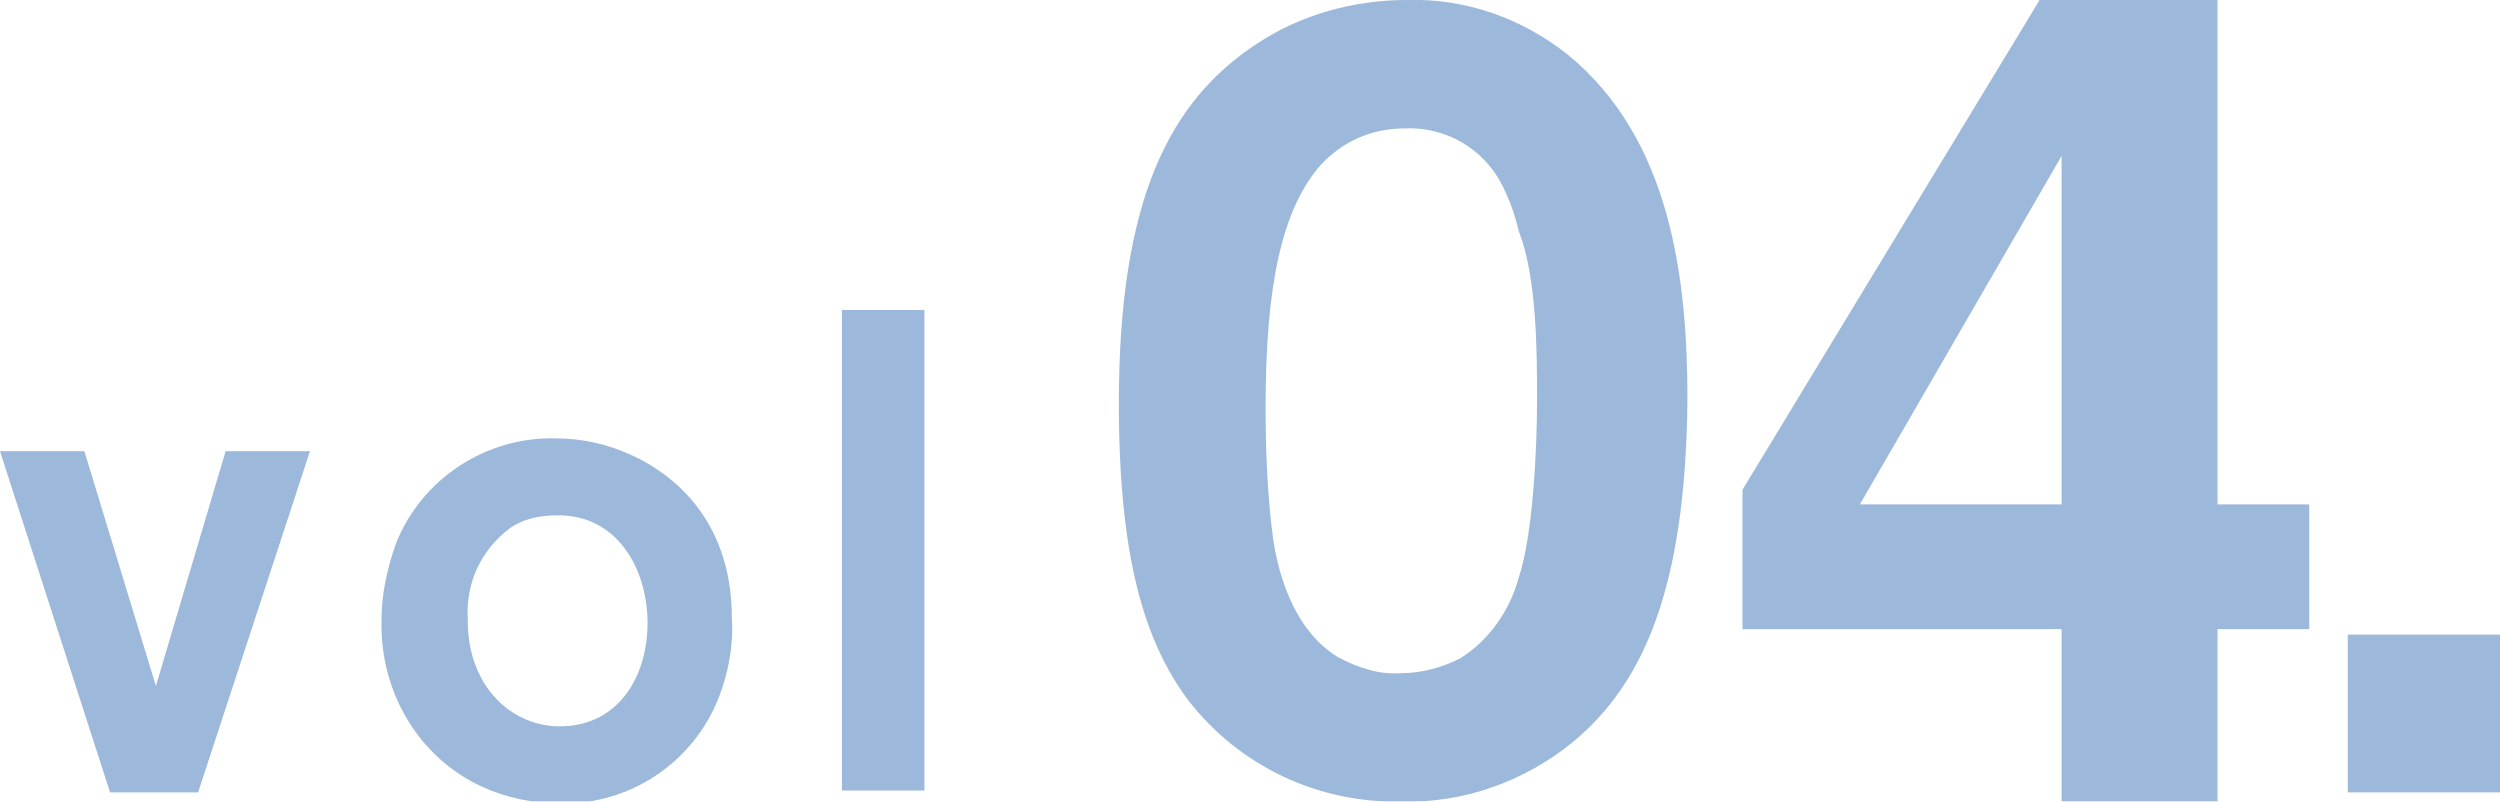 <?xml version="1.0" encoding="utf-8"?>
<!-- Generator: Adobe Illustrator 25.2.3, SVG Export Plug-In . SVG Version: 6.00 Build 0)  -->
<svg version="1.1" id="レイヤー_1" xmlns="http://www.w3.org/2000/svg" xmlns:xlink="http://www.w3.org/1999/xlink" x="0px"
	 y="0px" viewBox="0 0 136.3 43.7" style="enable-background:new 0 0 136.3 43.7;" xml:space="preserve">
<style type="text/css">
	.st0{opacity:0.5;}
	.st1{fill:#3972B6;}
</style>
<g id="レイヤー_2_1_">
	<g id="text">
		<g class="st0">
			<path class="st1" d="M10.8,43.2H6L0,24.6h4.6l3.9,12.8l3.8-12.8h4.6L10.8,43.2z"/>
			<path class="st1" d="M39.2,38c-1.4,3.6-4.9,5.9-8.7,5.8c-1.4,0-2.9-0.3-4.2-0.9c-3.5-1.6-5.6-5.2-5.5-9.1c0-1.4,0.3-2.8,0.8-4.2
				c1.4-3.5,4.9-5.8,8.7-5.7c1.4,0,2.8,0.3,4.1,0.9c2,0.9,5.5,3.3,5.5,8.9C40,35.2,39.7,36.7,39.2,38z M30.3,28.1
				c-0.9,0-1.8,0.2-2.5,0.7c-1.6,1.2-2.4,3-2.3,4.9c0,0.9,0.1,1.7,0.4,2.5c0.7,2,2.5,3.4,4.6,3.4c3.4,0,4.9-3,4.8-5.9
				S33.5,28,30.3,28.1L30.3,28.1z"/>
			<path class="st1" d="M45.9,43.2V16.9h4.5v26.2H45.9z"/>
			<path class="st1" d="M85.7,40.5c-2.6,2.1-5.9,3.3-9.3,3.2c-4.5,0.1-8.8-1.9-11.6-5.5c-2.4-3.2-3.8-7.8-3.8-16.2
				c0-11.2,2.8-16.5,7.5-19.6C70.9,0.8,73.8,0,76.7,0c3.2-0.1,6.3,1,8.8,3C91.1,7.6,92,15.2,92,21.8C91.9,32.1,89.6,37.3,85.7,40.5z
				 M82.8,12.6c-0.2-0.9-0.5-1.7-0.9-2.5c-1-2-3.1-3.2-5.3-3.1c-1.8,0-3.4,0.7-4.6,2c-2.1,2.4-3,6.5-3,13.2c0,2.4,0.1,4.8,0.4,7.1
				c0.1,0.6,0.6,4.7,3.5,6.5c1.1,0.6,2.3,1,3.5,0.9c1.1,0,2.2-0.3,3.2-0.8c1.6-1,2.7-2.6,3.2-4.4c0.8-2.4,1-7.2,1-9.7
				S83.8,15.1,82.8,12.6z"/>
			<path class="st1" d="M128,43.2v-8.6h8.3v8.6H128z"/>
		</g>
	</g>
</g>
<g class="st0">
	<g>
		<path class="st1" d="M125.9,34.3h-5v9.5h-8.5v-9.5H95v-7.6L111.2,0h9.7v27.5h5V34.3z M112.4,27.5v-19l-11,19H112.4z"/>
	</g>
</g>
</svg>

